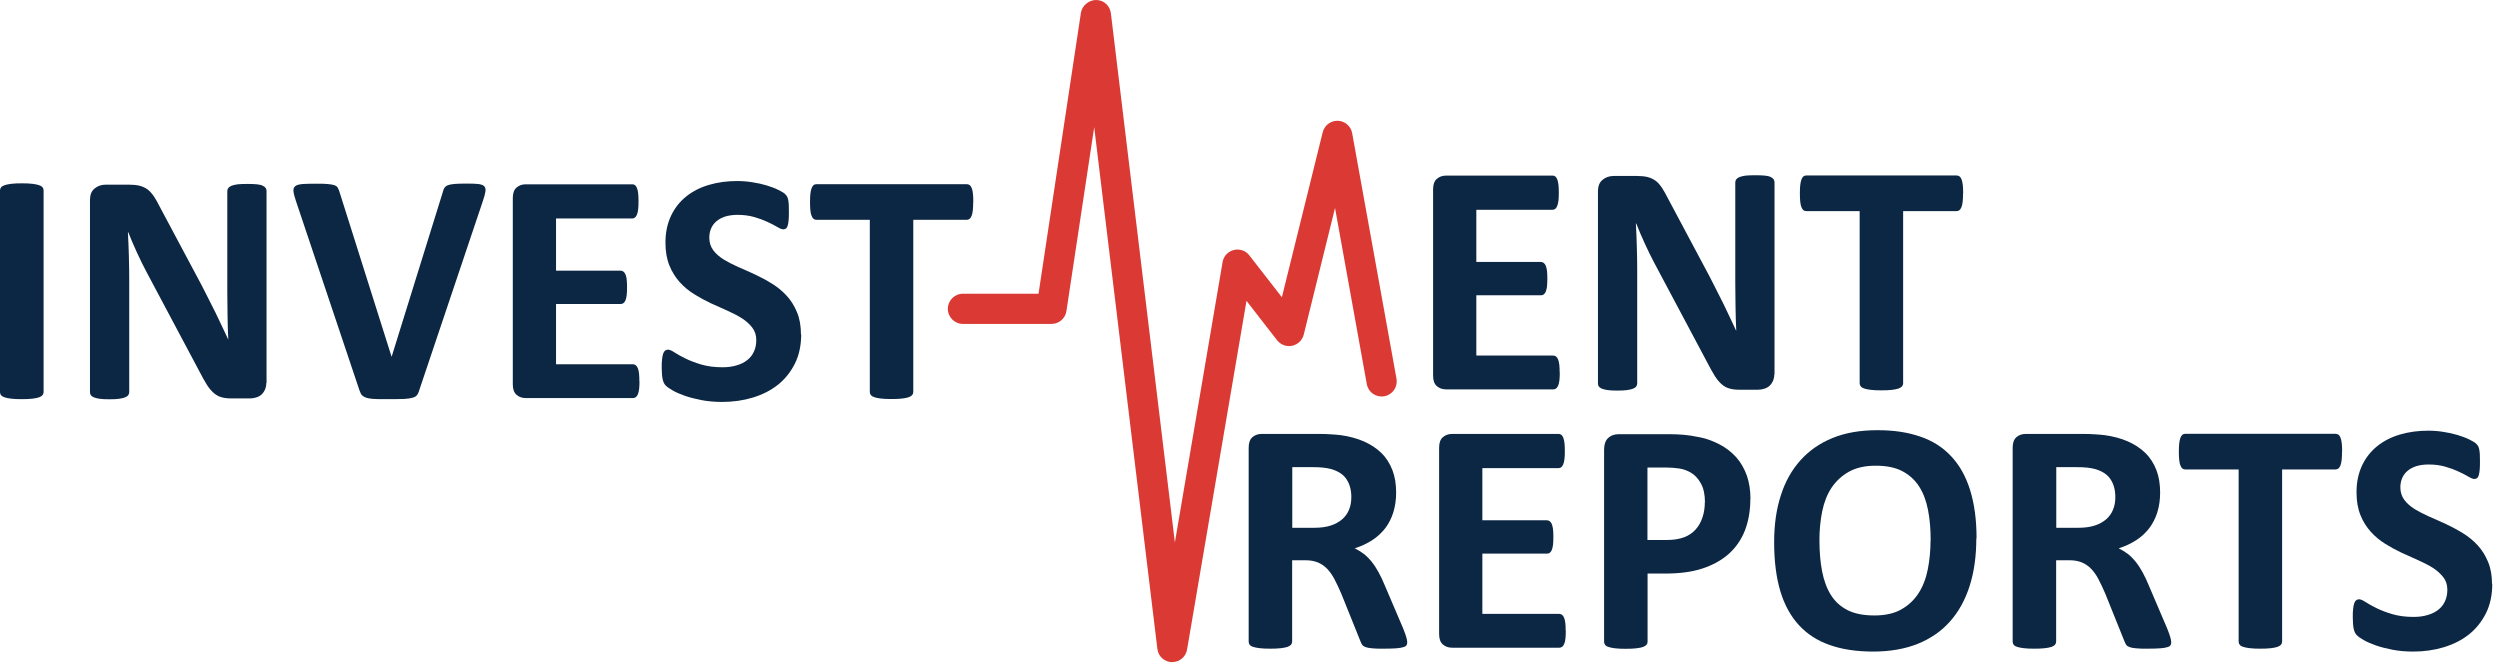 <svg width="207" height="55" viewBox="0 0 207 55" fill="none" xmlns="http://www.w3.org/2000/svg">
<g clip-path="url(#clip0_149_2026)">
<path d="M3.61 32.47C3.61 32.56 3.58 32.64 3.52 32.72C3.46 32.79 3.36 32.85 3.23 32.9C3.09 32.95 2.91 32.98 2.68 33.01C2.45 33.04 2.16 33.05 1.8 33.05C1.44 33.05 1.16 33.04 0.93 33.01C0.7 32.98 0.51 32.95 0.38 32.9C0.24 32.85 0.15 32.8 0.09 32.72C0.03 32.65 0 32.57 0 32.47V15.76C0 15.67 0.03 15.59 0.09 15.51C0.15 15.44 0.25 15.38 0.39 15.33C0.53 15.28 0.72 15.25 0.94 15.22C1.17 15.19 1.45 15.18 1.8 15.18C2.15 15.18 2.45 15.19 2.68 15.22C2.91 15.25 3.09 15.28 3.23 15.33C3.37 15.38 3.46 15.43 3.52 15.51C3.58 15.58 3.61 15.67 3.61 15.76V32.47Z" fill="#0C2744"/>
<path d="M22.05 31.7C22.05 31.91 22.01 32.1 21.94 32.26C21.87 32.42 21.77 32.56 21.65 32.67C21.53 32.78 21.38 32.86 21.21 32.91C21.04 32.96 20.87 32.99 20.7 32.99H19.17C18.85 32.99 18.58 32.96 18.34 32.89C18.11 32.83 17.89 32.71 17.7 32.54C17.5 32.37 17.31 32.14 17.13 31.86C16.95 31.57 16.74 31.2 16.51 30.75L12.11 22.48C11.85 21.99 11.59 21.46 11.33 20.89C11.07 20.32 10.83 19.77 10.62 19.23H10.59C10.63 19.89 10.65 20.54 10.67 21.19C10.69 21.84 10.7 22.51 10.7 23.21V32.47C10.7 32.56 10.67 32.64 10.62 32.72C10.57 32.79 10.48 32.85 10.36 32.9C10.24 32.95 10.07 32.99 9.86 33.02C9.65 33.05 9.38 33.06 9.05 33.06C8.72 33.06 8.47 33.05 8.26 33.02C8.05 32.99 7.89 32.95 7.77 32.9C7.65 32.85 7.57 32.79 7.52 32.72C7.47 32.65 7.45 32.57 7.45 32.47V16.57C7.45 16.14 7.57 15.82 7.83 15.61C8.08 15.4 8.39 15.29 8.75 15.29H10.68C11.03 15.29 11.32 15.32 11.56 15.38C11.8 15.44 12.01 15.54 12.2 15.67C12.39 15.81 12.56 16 12.73 16.24C12.89 16.48 13.06 16.78 13.24 17.14L16.69 23.61C16.89 24 17.09 24.39 17.28 24.77C17.48 25.15 17.66 25.53 17.85 25.9C18.03 26.28 18.21 26.65 18.38 27.01C18.55 27.37 18.72 27.74 18.89 28.1H18.9C18.87 27.46 18.85 26.8 18.84 26.1C18.83 25.41 18.82 24.75 18.82 24.12V15.82C18.82 15.73 18.85 15.65 18.9 15.57C18.95 15.5 19.05 15.43 19.17 15.38C19.3 15.33 19.47 15.29 19.68 15.26C19.89 15.24 20.16 15.23 20.49 15.23C20.8 15.23 21.06 15.24 21.27 15.26C21.48 15.28 21.64 15.32 21.76 15.38C21.87 15.43 21.95 15.5 22 15.57C22.05 15.64 22.07 15.73 22.07 15.82V31.72L22.05 31.7Z" fill="#0C2744"/>
<path d="M34.71 32.33C34.66 32.49 34.61 32.61 34.53 32.71C34.46 32.81 34.34 32.88 34.17 32.93C34 32.98 33.78 33.01 33.5 33.03C33.22 33.04 32.85 33.05 32.39 33.05C32.03 33.05 31.71 33.05 31.45 33.05C31.19 33.05 30.97 33.03 30.79 33.02C30.61 33 30.46 32.97 30.35 32.94C30.24 32.9 30.14 32.86 30.06 32.8C29.98 32.75 29.92 32.68 29.88 32.6C29.84 32.52 29.8 32.42 29.76 32.31L24.5 16.63C24.39 16.3 24.32 16.04 24.3 15.85C24.28 15.66 24.32 15.52 24.44 15.42C24.55 15.32 24.75 15.27 25.02 15.24C25.29 15.22 25.68 15.21 26.17 15.21C26.59 15.21 26.92 15.21 27.15 15.24C27.39 15.26 27.57 15.29 27.7 15.34C27.83 15.39 27.92 15.45 27.97 15.55C28.02 15.64 28.07 15.76 28.11 15.89L32.42 29.53H32.43L36.65 15.95C36.69 15.8 36.73 15.67 36.79 15.57C36.85 15.47 36.94 15.4 37.07 15.34C37.2 15.29 37.39 15.25 37.64 15.23C37.89 15.21 38.22 15.2 38.65 15.2C39.08 15.2 39.4 15.21 39.63 15.24C39.86 15.27 40.02 15.33 40.11 15.44C40.2 15.54 40.22 15.69 40.19 15.88C40.16 16.07 40.09 16.33 39.98 16.65L34.7 32.35L34.71 32.33Z" fill="#0C2744"/>
<path d="M52.95 31.55C52.95 31.81 52.94 32.04 52.92 32.21C52.9 32.39 52.86 32.53 52.82 32.64C52.77 32.75 52.72 32.83 52.65 32.88C52.58 32.93 52.51 32.96 52.42 32.96H43.53C43.23 32.96 42.98 32.87 42.77 32.69C42.56 32.51 42.46 32.22 42.46 31.82V16.4C42.46 16 42.56 15.71 42.77 15.53C42.98 15.35 43.23 15.26 43.53 15.26H52.36C52.44 15.26 52.51 15.28 52.58 15.33C52.64 15.38 52.7 15.46 52.74 15.57C52.79 15.68 52.82 15.83 52.84 16.01C52.86 16.19 52.87 16.41 52.87 16.69C52.87 16.95 52.86 17.16 52.84 17.34C52.82 17.52 52.78 17.66 52.74 17.77C52.69 17.88 52.64 17.96 52.58 18.01C52.52 18.06 52.44 18.09 52.36 18.09H46.04V22.41H51.39C51.47 22.41 51.55 22.44 51.62 22.49C51.69 22.54 51.74 22.62 51.79 22.72C51.84 22.82 51.87 22.97 51.89 23.14C51.91 23.32 51.92 23.53 51.92 23.79C51.92 24.05 51.91 24.27 51.89 24.45C51.87 24.62 51.83 24.76 51.79 24.87C51.74 24.97 51.69 25.05 51.62 25.1C51.55 25.15 51.48 25.17 51.39 25.17H46.04V30.16H52.41C52.49 30.16 52.57 30.19 52.64 30.24C52.71 30.29 52.76 30.37 52.81 30.48C52.86 30.59 52.89 30.73 52.91 30.91C52.93 31.09 52.94 31.31 52.94 31.57L52.95 31.55Z" fill="#0C2744"/>
<path d="M66.34 27.65C66.34 28.58 66.17 29.4 65.82 30.1C65.47 30.8 65 31.39 64.41 31.86C63.82 32.33 63.12 32.68 62.33 32.92C61.54 33.16 60.69 33.28 59.79 33.28C59.18 33.28 58.61 33.23 58.09 33.13C57.57 33.03 57.1 32.91 56.7 32.77C56.3 32.63 55.96 32.48 55.7 32.33C55.43 32.18 55.24 32.04 55.12 31.92C55 31.8 54.92 31.63 54.87 31.41C54.82 31.19 54.79 30.87 54.79 30.45C54.79 30.17 54.79 29.93 54.82 29.74C54.84 29.55 54.87 29.39 54.91 29.28C54.95 29.16 55.01 29.08 55.07 29.03C55.14 28.98 55.22 28.95 55.31 28.95C55.44 28.95 55.62 29.03 55.85 29.18C56.08 29.33 56.38 29.5 56.75 29.68C57.11 29.86 57.55 30.03 58.06 30.18C58.57 30.33 59.15 30.41 59.82 30.41C60.26 30.41 60.65 30.36 61 30.25C61.35 30.15 61.64 30 61.88 29.81C62.12 29.62 62.31 29.38 62.43 29.1C62.56 28.82 62.62 28.5 62.62 28.16C62.62 27.76 62.51 27.41 62.29 27.13C62.07 26.84 61.79 26.59 61.44 26.36C61.09 26.14 60.69 25.93 60.24 25.73C59.79 25.53 59.33 25.33 58.86 25.11C58.39 24.89 57.93 24.64 57.48 24.36C57.03 24.08 56.63 23.75 56.28 23.36C55.93 22.97 55.64 22.51 55.43 21.99C55.21 21.46 55.1 20.83 55.1 20.09C55.1 19.24 55.26 18.5 55.57 17.85C55.88 17.2 56.31 16.67 56.84 16.25C57.37 15.83 58 15.51 58.73 15.3C59.45 15.09 60.22 14.99 61.03 14.99C61.45 14.99 61.87 15.02 62.29 15.09C62.71 15.15 63.1 15.24 63.47 15.35C63.83 15.46 64.16 15.58 64.44 15.72C64.72 15.86 64.91 15.97 65 16.06C65.09 16.15 65.15 16.23 65.18 16.29C65.21 16.35 65.24 16.44 65.26 16.54C65.28 16.64 65.3 16.78 65.31 16.94C65.31 17.1 65.32 17.3 65.32 17.53C65.32 17.79 65.32 18.02 65.3 18.2C65.29 18.38 65.26 18.53 65.23 18.65C65.2 18.77 65.15 18.86 65.09 18.91C65.03 18.96 64.95 18.99 64.85 18.99C64.75 18.99 64.59 18.93 64.37 18.8C64.15 18.67 63.88 18.53 63.56 18.38C63.24 18.23 62.87 18.09 62.45 17.97C62.03 17.85 61.57 17.79 61.07 17.79C60.68 17.79 60.34 17.84 60.04 17.93C59.75 18.03 59.5 18.16 59.31 18.33C59.11 18.5 58.97 18.7 58.87 18.94C58.77 19.18 58.73 19.43 58.73 19.69C58.73 20.08 58.84 20.42 59.05 20.71C59.26 21 59.55 21.25 59.91 21.48C60.27 21.7 60.68 21.91 61.13 22.11C61.59 22.31 62.05 22.51 62.52 22.73C62.99 22.95 63.46 23.2 63.91 23.48C64.37 23.76 64.77 24.09 65.13 24.48C65.49 24.87 65.77 25.32 65.99 25.85C66.21 26.37 66.32 26.99 66.32 27.7L66.34 27.65Z" fill="#0C2744"/>
<path d="M80.58 16.74C80.58 17 80.57 17.23 80.55 17.42C80.53 17.61 80.49 17.76 80.45 17.87C80.4 17.98 80.35 18.07 80.28 18.12C80.21 18.17 80.14 18.2 80.05 18.2H75.62V32.46C75.62 32.55 75.59 32.63 75.53 32.71C75.47 32.78 75.37 32.84 75.24 32.89C75.1 32.94 74.92 32.97 74.69 33C74.46 33.03 74.17 33.04 73.82 33.04C73.47 33.04 73.18 33.03 72.95 33C72.72 32.97 72.53 32.94 72.4 32.89C72.26 32.84 72.17 32.79 72.11 32.71C72.05 32.64 72.02 32.56 72.02 32.46V18.2H67.59C67.5 18.2 67.42 18.17 67.36 18.12C67.3 18.07 67.24 17.98 67.2 17.87C67.15 17.76 67.12 17.61 67.1 17.42C67.08 17.23 67.07 17.01 67.07 16.74C67.07 16.47 67.08 16.23 67.1 16.04C67.12 15.85 67.16 15.7 67.2 15.58C67.25 15.47 67.3 15.38 67.36 15.33C67.42 15.28 67.5 15.25 67.59 15.25H80.06C80.14 15.25 80.22 15.28 80.29 15.33C80.36 15.38 80.41 15.46 80.46 15.58C80.51 15.69 80.54 15.85 80.56 16.04C80.58 16.23 80.59 16.46 80.59 16.74H80.58Z" fill="#0C2744"/>
<path d="M129.15 30.83C129.15 31.09 129.14 31.32 129.12 31.49C129.1 31.66 129.06 31.81 129.02 31.92C128.97 32.03 128.92 32.11 128.85 32.16C128.78 32.21 128.71 32.24 128.62 32.24H119.73C119.43 32.24 119.18 32.15 118.97 31.97C118.76 31.79 118.66 31.5 118.66 31.1V15.68C118.66 15.28 118.76 14.99 118.97 14.81C119.18 14.63 119.43 14.54 119.73 14.54H128.56C128.64 14.54 128.71 14.56 128.78 14.61C128.84 14.66 128.9 14.74 128.94 14.85C128.98 14.96 129.02 15.11 129.04 15.29C129.06 15.47 129.07 15.69 129.07 15.97C129.07 16.23 129.06 16.44 129.04 16.62C129.02 16.8 128.98 16.94 128.94 17.05C128.89 17.16 128.84 17.24 128.78 17.29C128.72 17.34 128.64 17.37 128.56 17.37H122.24V21.69H127.59C127.67 21.69 127.75 21.72 127.82 21.77C127.89 21.82 127.94 21.9 127.99 22C128.03 22.1 128.07 22.25 128.09 22.42C128.11 22.59 128.12 22.81 128.12 23.07C128.12 23.33 128.11 23.55 128.09 23.73C128.07 23.9 128.03 24.04 127.99 24.15C127.94 24.25 127.89 24.33 127.82 24.38C127.75 24.43 127.68 24.45 127.59 24.45H122.24V29.44H128.61C128.69 29.44 128.77 29.47 128.84 29.52C128.91 29.57 128.96 29.65 129.01 29.76C129.05 29.87 129.09 30.01 129.11 30.19C129.13 30.37 129.14 30.59 129.14 30.85L129.15 30.83Z" fill="#0C2744"/>
<path d="M146.911 30.98C146.911 31.19 146.871 31.38 146.801 31.54C146.731 31.7 146.631 31.84 146.511 31.95C146.391 32.06 146.241 32.14 146.071 32.19C145.901 32.24 145.731 32.27 145.561 32.27H144.031C143.711 32.27 143.441 32.24 143.201 32.17C142.971 32.11 142.751 31.99 142.561 31.82C142.361 31.65 142.171 31.42 141.991 31.14C141.811 30.85 141.601 30.48 141.371 30.03L136.971 21.76C136.711 21.27 136.451 20.74 136.191 20.17C135.931 19.6 135.691 19.05 135.481 18.51H135.451C135.491 19.17 135.511 19.82 135.531 20.47C135.551 21.12 135.561 21.79 135.561 22.49V31.75C135.561 31.84 135.531 31.92 135.481 32C135.431 32.07 135.341 32.13 135.221 32.18C135.101 32.23 134.931 32.27 134.721 32.3C134.511 32.33 134.241 32.34 133.911 32.34C133.581 32.34 133.331 32.33 133.121 32.3C132.911 32.27 132.751 32.23 132.631 32.18C132.511 32.13 132.431 32.07 132.381 32C132.331 31.93 132.311 31.85 132.311 31.75V15.85C132.311 15.42 132.431 15.1 132.691 14.89C132.941 14.68 133.251 14.57 133.611 14.57H135.541C135.891 14.57 136.181 14.6 136.421 14.66C136.661 14.72 136.871 14.82 137.061 14.95C137.251 15.08 137.421 15.28 137.591 15.52C137.751 15.76 137.921 16.06 138.101 16.42L141.551 22.89C141.751 23.28 141.951 23.67 142.141 24.05C142.341 24.43 142.521 24.81 142.711 25.18C142.891 25.56 143.071 25.93 143.241 26.29C143.411 26.65 143.581 27.02 143.751 27.38H143.761C143.731 26.74 143.711 26.08 143.701 25.38C143.691 24.69 143.681 24.03 143.681 23.4V15.1C143.681 15.01 143.711 14.93 143.761 14.85C143.811 14.78 143.911 14.71 144.031 14.66C144.161 14.61 144.331 14.57 144.541 14.54C144.751 14.52 145.021 14.51 145.351 14.51C145.661 14.51 145.921 14.52 146.131 14.54C146.341 14.56 146.501 14.6 146.621 14.66C146.741 14.72 146.811 14.78 146.861 14.85C146.901 14.92 146.931 15.01 146.931 15.1V31L146.911 30.98Z" fill="#0C2744"/>
<path d="M162.54 16.02C162.54 16.28 162.53 16.51 162.51 16.7C162.49 16.89 162.45 17.04 162.41 17.15C162.36 17.26 162.31 17.35 162.24 17.4C162.17 17.45 162.1 17.48 162.01 17.48H157.58V31.74C157.58 31.83 157.55 31.91 157.49 31.99C157.43 32.06 157.33 32.12 157.2 32.17C157.06 32.22 156.88 32.25 156.65 32.28C156.42 32.31 156.13 32.32 155.78 32.32C155.43 32.32 155.14 32.31 154.91 32.28C154.68 32.25 154.49 32.22 154.36 32.17C154.22 32.12 154.13 32.07 154.07 31.99C154.01 31.92 153.98 31.84 153.98 31.74V17.48H149.55C149.46 17.48 149.38 17.45 149.32 17.4C149.26 17.35 149.2 17.26 149.16 17.15C149.11 17.04 149.08 16.89 149.06 16.7C149.04 16.51 149.03 16.29 149.03 16.02C149.03 15.75 149.04 15.51 149.06 15.32C149.08 15.13 149.12 14.98 149.16 14.86C149.2 14.75 149.26 14.66 149.32 14.61C149.38 14.56 149.46 14.53 149.55 14.53H162.02C162.1 14.53 162.18 14.56 162.25 14.61C162.32 14.66 162.37 14.74 162.42 14.86C162.46 14.97 162.5 15.13 162.52 15.32C162.54 15.51 162.55 15.74 162.55 16.02H162.54Z" fill="#0C2744"/>
<path d="M116.52 53.16C116.52 53.26 116.5 53.34 116.47 53.41C116.43 53.48 116.35 53.54 116.21 53.58C116.07 53.63 115.87 53.66 115.61 53.68C115.35 53.7 114.99 53.71 114.53 53.71C114.15 53.71 113.84 53.71 113.61 53.68C113.38 53.66 113.2 53.63 113.07 53.58C112.94 53.53 112.84 53.47 112.79 53.39C112.74 53.31 112.69 53.22 112.65 53.11L111.06 49.16C110.87 48.71 110.68 48.32 110.5 47.97C110.32 47.62 110.11 47.33 109.89 47.1C109.67 46.87 109.41 46.69 109.12 46.57C108.83 46.45 108.49 46.39 108.11 46.39H106.99V53.13C106.99 53.22 106.96 53.3 106.9 53.38C106.84 53.45 106.74 53.51 106.61 53.56C106.47 53.61 106.29 53.64 106.06 53.67C105.83 53.7 105.54 53.71 105.18 53.71C104.82 53.71 104.54 53.7 104.31 53.67C104.08 53.64 103.89 53.61 103.76 53.56C103.62 53.52 103.53 53.46 103.47 53.38C103.42 53.31 103.39 53.23 103.39 53.13V37.07C103.39 36.67 103.49 36.38 103.7 36.2C103.91 36.02 104.16 35.93 104.46 35.93H109.04C109.5 35.93 109.89 35.93 110.19 35.96C110.49 35.98 110.76 36 111.01 36.03C111.72 36.13 112.36 36.3 112.93 36.55C113.5 36.8 113.98 37.12 114.38 37.51C114.78 37.9 115.08 38.38 115.29 38.92C115.5 39.46 115.6 40.08 115.6 40.79C115.6 41.38 115.52 41.92 115.37 42.41C115.22 42.9 115 43.33 114.71 43.72C114.42 44.1 114.06 44.44 113.63 44.72C113.2 45 112.71 45.23 112.17 45.4C112.43 45.53 112.68 45.68 112.92 45.86C113.15 46.04 113.37 46.26 113.58 46.52C113.79 46.78 113.98 47.08 114.16 47.41C114.34 47.74 114.52 48.12 114.69 48.54L116.18 52.03C116.32 52.38 116.41 52.63 116.45 52.79C116.49 52.95 116.52 53.08 116.52 53.17V53.16ZM111.89 41.16C111.89 40.58 111.76 40.08 111.49 39.68C111.23 39.28 110.79 39 110.19 38.83C110.01 38.78 109.8 38.75 109.57 38.72C109.34 38.69 109.02 38.68 108.61 38.68H107V43.7H108.83C109.34 43.7 109.79 43.64 110.17 43.52C110.55 43.4 110.87 43.22 111.13 43C111.38 42.78 111.58 42.51 111.7 42.2C111.83 41.89 111.89 41.54 111.89 41.16Z" fill="#0C2744"/>
<path d="M129.649 52.22C129.649 52.48 129.639 52.71 129.619 52.88C129.599 53.06 129.559 53.2 129.519 53.31C129.469 53.42 129.419 53.5 129.349 53.55C129.279 53.6 129.209 53.63 129.119 53.63H120.229C119.929 53.63 119.679 53.54 119.469 53.36C119.259 53.18 119.159 52.89 119.159 52.49V37.07C119.159 36.67 119.259 36.38 119.469 36.2C119.679 36.02 119.929 35.93 120.229 35.93H129.059C129.139 35.93 129.209 35.95 129.279 36C129.339 36.05 129.399 36.13 129.439 36.24C129.479 36.35 129.519 36.5 129.539 36.68C129.559 36.86 129.569 37.08 129.569 37.36C129.569 37.62 129.559 37.83 129.539 38.01C129.519 38.19 129.479 38.33 129.439 38.44C129.389 38.55 129.339 38.63 129.279 38.68C129.219 38.73 129.139 38.76 129.059 38.76H122.739V43.08H128.089C128.169 43.08 128.249 43.11 128.319 43.16C128.389 43.21 128.439 43.29 128.489 43.39C128.529 43.5 128.569 43.64 128.589 43.81C128.609 43.99 128.619 44.2 128.619 44.46C128.619 44.72 128.609 44.94 128.589 45.12C128.569 45.29 128.529 45.43 128.489 45.54C128.439 45.65 128.389 45.72 128.319 45.77C128.249 45.82 128.179 45.84 128.089 45.84H122.739V50.83H129.109C129.189 50.83 129.269 50.86 129.339 50.91C129.409 50.96 129.459 51.04 129.509 51.15C129.549 51.26 129.589 51.4 129.609 51.58C129.629 51.76 129.639 51.98 129.639 52.24L129.649 52.22Z" fill="#0C2744"/>
<path d="M144.929 41.31C144.929 42.3 144.769 43.18 144.469 43.95C144.159 44.72 143.709 45.36 143.119 45.88C142.529 46.4 141.799 46.8 140.939 47.08C140.079 47.36 139.059 47.49 137.899 47.49H136.419V53.14C136.419 53.23 136.389 53.31 136.329 53.39C136.269 53.46 136.169 53.52 136.039 53.57C135.899 53.62 135.719 53.65 135.489 53.68C135.259 53.71 134.969 53.72 134.609 53.72C134.249 53.72 133.969 53.71 133.739 53.68C133.509 53.65 133.319 53.62 133.189 53.57C133.049 53.53 132.959 53.47 132.899 53.39C132.849 53.32 132.819 53.24 132.819 53.14V37.23C132.819 36.8 132.929 36.48 133.149 36.27C133.369 36.06 133.669 35.95 134.029 35.95H138.199C138.619 35.95 139.019 35.97 139.399 36C139.779 36.03 140.229 36.1 140.759 36.21C141.289 36.31 141.819 36.51 142.369 36.79C142.909 37.07 143.369 37.43 143.759 37.86C144.139 38.29 144.429 38.8 144.639 39.38C144.839 39.96 144.939 40.61 144.939 41.33L144.929 41.31ZM141.169 41.57C141.169 40.95 141.059 40.44 140.839 40.04C140.619 39.64 140.349 39.34 140.029 39.15C139.709 38.96 139.379 38.84 139.029 38.79C138.679 38.74 138.319 38.71 137.939 38.71H136.409V44.71H138.019C138.589 44.71 139.069 44.63 139.459 44.48C139.849 44.33 140.159 44.11 140.409 43.83C140.659 43.55 140.839 43.22 140.969 42.83C141.099 42.44 141.159 42.02 141.159 41.57H141.169Z" fill="#0C2744"/>
<path d="M163.639 44.57C163.639 46.04 163.459 47.35 163.089 48.51C162.719 49.67 162.179 50.65 161.459 51.46C160.739 52.27 159.849 52.88 158.789 53.31C157.729 53.73 156.499 53.95 155.109 53.95C153.719 53.95 152.529 53.77 151.509 53.41C150.479 53.05 149.629 52.5 148.949 51.76C148.269 51.02 147.749 50.08 147.409 48.94C147.069 47.8 146.899 46.45 146.899 44.89C146.899 43.46 147.079 42.17 147.449 41.03C147.809 39.89 148.359 38.91 149.079 38.11C149.799 37.31 150.689 36.69 151.749 36.26C152.809 35.83 154.039 35.62 155.449 35.62C156.859 35.62 157.969 35.8 158.999 36.15C160.029 36.5 160.879 37.05 161.569 37.79C162.259 38.53 162.779 39.46 163.129 40.59C163.479 41.72 163.659 43.04 163.659 44.57H163.639ZM159.859 44.76C159.859 43.83 159.789 42.99 159.639 42.22C159.489 41.46 159.249 40.81 158.889 40.26C158.539 39.72 158.069 39.3 157.489 39C156.909 38.7 156.179 38.56 155.299 38.56C154.419 38.56 153.679 38.73 153.089 39.06C152.499 39.39 152.019 39.84 151.649 40.39C151.279 40.95 151.029 41.6 150.879 42.34C150.729 43.08 150.649 43.87 150.649 44.7C150.649 45.67 150.719 46.53 150.869 47.3C151.019 48.07 151.259 48.73 151.609 49.28C151.959 49.83 152.419 50.24 152.999 50.53C153.579 50.82 154.319 50.96 155.199 50.96C156.079 50.96 156.819 50.8 157.409 50.47C157.999 50.14 158.479 49.7 158.849 49.13C159.209 48.57 159.469 47.91 159.619 47.15C159.769 46.39 159.849 45.6 159.849 44.75L159.859 44.76Z" fill="#0C2744"/>
<path d="M179.779 53.16C179.779 53.26 179.759 53.34 179.729 53.41C179.689 53.48 179.609 53.54 179.469 53.58C179.329 53.63 179.129 53.66 178.869 53.68C178.609 53.7 178.249 53.71 177.789 53.71C177.409 53.71 177.099 53.71 176.869 53.68C176.639 53.66 176.459 53.63 176.329 53.58C176.199 53.53 176.099 53.47 176.049 53.39C175.999 53.31 175.949 53.22 175.909 53.11L174.319 49.16C174.129 48.71 173.939 48.32 173.759 47.97C173.579 47.62 173.369 47.33 173.149 47.1C172.929 46.87 172.669 46.69 172.379 46.57C172.089 46.45 171.749 46.39 171.369 46.39H170.249V53.13C170.249 53.22 170.219 53.3 170.159 53.38C170.099 53.45 169.999 53.51 169.869 53.56C169.729 53.61 169.549 53.64 169.319 53.67C169.089 53.7 168.799 53.71 168.439 53.71C168.079 53.71 167.799 53.7 167.569 53.67C167.339 53.64 167.149 53.61 167.019 53.56C166.879 53.52 166.789 53.46 166.729 53.38C166.679 53.31 166.649 53.23 166.649 53.13V37.07C166.649 36.67 166.749 36.38 166.959 36.2C167.169 36.02 167.419 35.93 167.719 35.93H172.299C172.759 35.93 173.149 35.93 173.449 35.96C173.749 35.98 174.019 36 174.269 36.03C174.979 36.13 175.619 36.3 176.189 36.55C176.759 36.8 177.239 37.12 177.639 37.51C178.039 37.9 178.339 38.38 178.549 38.92C178.759 39.46 178.859 40.08 178.859 40.79C178.859 41.38 178.779 41.92 178.629 42.41C178.479 42.9 178.259 43.33 177.969 43.72C177.679 44.1 177.319 44.44 176.889 44.72C176.459 45 175.969 45.23 175.429 45.4C175.689 45.53 175.939 45.68 176.179 45.86C176.409 46.04 176.629 46.26 176.839 46.52C177.049 46.78 177.239 47.08 177.419 47.41C177.599 47.74 177.779 48.12 177.949 48.54L179.439 52.03C179.579 52.38 179.669 52.63 179.709 52.79C179.749 52.95 179.779 53.08 179.779 53.17V53.16ZM175.149 41.16C175.149 40.58 175.019 40.08 174.749 39.68C174.489 39.28 174.049 39 173.449 38.83C173.269 38.78 173.059 38.75 172.829 38.72C172.599 38.69 172.279 38.68 171.869 38.68H170.259V43.7H172.089C172.599 43.7 173.049 43.64 173.429 43.52C173.809 43.4 174.129 43.22 174.389 43C174.639 42.78 174.839 42.51 174.959 42.2C175.089 41.89 175.149 41.54 175.149 41.16Z" fill="#0C2744"/>
<path d="M193.919 37.41C193.919 37.67 193.909 37.9 193.889 38.09C193.869 38.28 193.829 38.43 193.789 38.54C193.739 38.65 193.689 38.74 193.619 38.79C193.549 38.84 193.479 38.87 193.389 38.87H188.959V53.13C188.959 53.22 188.929 53.3 188.869 53.38C188.809 53.45 188.709 53.51 188.579 53.56C188.439 53.61 188.259 53.64 188.029 53.67C187.799 53.7 187.509 53.71 187.159 53.71C186.809 53.71 186.519 53.7 186.289 53.67C186.059 53.64 185.869 53.61 185.739 53.56C185.599 53.52 185.499 53.46 185.449 53.38C185.389 53.31 185.359 53.23 185.359 53.13V38.87H180.929C180.839 38.87 180.759 38.84 180.699 38.79C180.639 38.74 180.579 38.65 180.539 38.54C180.489 38.43 180.459 38.28 180.439 38.09C180.419 37.9 180.409 37.68 180.409 37.41C180.409 37.14 180.419 36.9 180.439 36.71C180.459 36.52 180.499 36.37 180.539 36.25C180.579 36.14 180.639 36.05 180.699 36C180.759 35.95 180.839 35.92 180.929 35.92H193.399C193.479 35.92 193.559 35.95 193.629 36C193.699 36.05 193.749 36.13 193.799 36.25C193.839 36.36 193.879 36.52 193.899 36.71C193.919 36.9 193.929 37.13 193.929 37.41H193.919Z" fill="#0C2744"/>
<path d="M206.36 48.32C206.36 49.25 206.19 50.07 205.84 50.77C205.49 51.47 205.02 52.06 204.43 52.53C203.84 53 203.14 53.35 202.35 53.59C201.56 53.83 200.71 53.95 199.81 53.95C199.2 53.95 198.63 53.9 198.11 53.8C197.59 53.7 197.12 53.58 196.72 53.44C196.32 53.3 195.98 53.15 195.72 53C195.45 52.85 195.26 52.71 195.14 52.59C195.02 52.47 194.94 52.3 194.89 52.08C194.84 51.86 194.81 51.54 194.81 51.12C194.81 50.84 194.81 50.6 194.84 50.41C194.86 50.22 194.89 50.06 194.93 49.95C194.97 49.83 195.03 49.75 195.09 49.7C195.16 49.65 195.24 49.62 195.33 49.62C195.46 49.62 195.64 49.7 195.87 49.85C196.1 50 196.4 50.17 196.77 50.35C197.13 50.53 197.57 50.7 198.08 50.85C198.59 51 199.17 51.08 199.84 51.08C200.28 51.08 200.67 51.03 201.02 50.92C201.37 50.82 201.66 50.67 201.9 50.48C202.14 50.29 202.33 50.05 202.45 49.77C202.58 49.49 202.64 49.17 202.64 48.83C202.64 48.43 202.53 48.08 202.31 47.8C202.09 47.52 201.81 47.26 201.46 47.03C201.11 46.81 200.71 46.6 200.26 46.4C199.81 46.2 199.35 46 198.88 45.78C198.41 45.56 197.95 45.31 197.5 45.03C197.05 44.75 196.65 44.42 196.3 44.03C195.95 43.64 195.66 43.19 195.45 42.66C195.23 42.13 195.12 41.5 195.12 40.76C195.12 39.91 195.28 39.17 195.59 38.52C195.9 37.87 196.33 37.34 196.86 36.92C197.39 36.5 198.02 36.18 198.75 35.97C199.47 35.76 200.24 35.66 201.05 35.66C201.47 35.66 201.89 35.69 202.31 35.76C202.73 35.82 203.12 35.91 203.49 36.02C203.85 36.13 204.18 36.25 204.46 36.39C204.74 36.53 204.93 36.64 205.02 36.73C205.11 36.82 205.17 36.9 205.2 36.96C205.23 37.02 205.26 37.11 205.28 37.21C205.3 37.31 205.32 37.45 205.33 37.61C205.33 37.77 205.34 37.97 205.34 38.2C205.34 38.46 205.34 38.69 205.32 38.87C205.31 39.05 205.28 39.2 205.25 39.32C205.22 39.44 205.17 39.53 205.11 39.58C205.05 39.63 204.97 39.66 204.87 39.66C204.77 39.66 204.61 39.6 204.39 39.47C204.17 39.34 203.9 39.2 203.58 39.05C203.26 38.9 202.89 38.76 202.47 38.64C202.05 38.52 201.59 38.46 201.09 38.46C200.7 38.46 200.36 38.51 200.06 38.6C199.77 38.7 199.52 38.83 199.33 39C199.13 39.17 198.99 39.37 198.89 39.61C198.79 39.85 198.75 40.1 198.75 40.36C198.75 40.75 198.86 41.09 199.07 41.38C199.28 41.67 199.57 41.92 199.93 42.15C200.29 42.37 200.7 42.58 201.15 42.78C201.61 42.98 202.07 43.18 202.54 43.4C203.01 43.62 203.48 43.87 203.93 44.15C204.39 44.43 204.79 44.76 205.15 45.15C205.51 45.54 205.79 45.99 206.01 46.52C206.23 47.04 206.34 47.66 206.34 48.37L206.36 48.32Z" fill="#0C2744"/>
<path d="M97.07 54.83H97.04C96.421 54.81 95.9 54.35 95.831 53.73L90.6 10.53L88.3 25.76C88.21 26.37 87.68 26.82 87.061 26.82H79.731C79.04 26.82 78.481 26.26 78.481 25.57C78.481 24.88 79.04 24.32 79.731 24.32H85.99L89.501 1.05C89.6 0.45 90.171 0 90.76 0C91.391 0 91.91 0.48 91.981 1.1L97.281 44.91L101.23 21.7C101.31 21.21 101.68 20.82 102.16 20.7C102.64 20.58 103.15 20.75 103.45 21.15L106.14 24.61L109.52 10.95C109.66 10.39 110.16 10 110.73 10C110.74 10 110.76 10 110.77 10C111.36 10.02 111.86 10.45 111.96 11.03L115.63 31.36C115.75 32.04 115.3 32.69 114.62 32.81C113.93 32.93 113.29 32.48 113.17 31.8L110.54 17.22L107.95 27.71C107.83 28.17 107.46 28.53 106.99 28.63C106.52 28.73 106.04 28.55 105.74 28.17L103.21 24.91L98.29 53.78C98.191 54.38 97.671 54.82 97.061 54.82L97.07 54.83Z" fill="#DB3A34"/>
</g>
<defs>
<clipPath id="clip0_149_2026">
<rect width="206.36" height="54.83" fill="white"/>
</clipPath>
</defs>
</svg>

